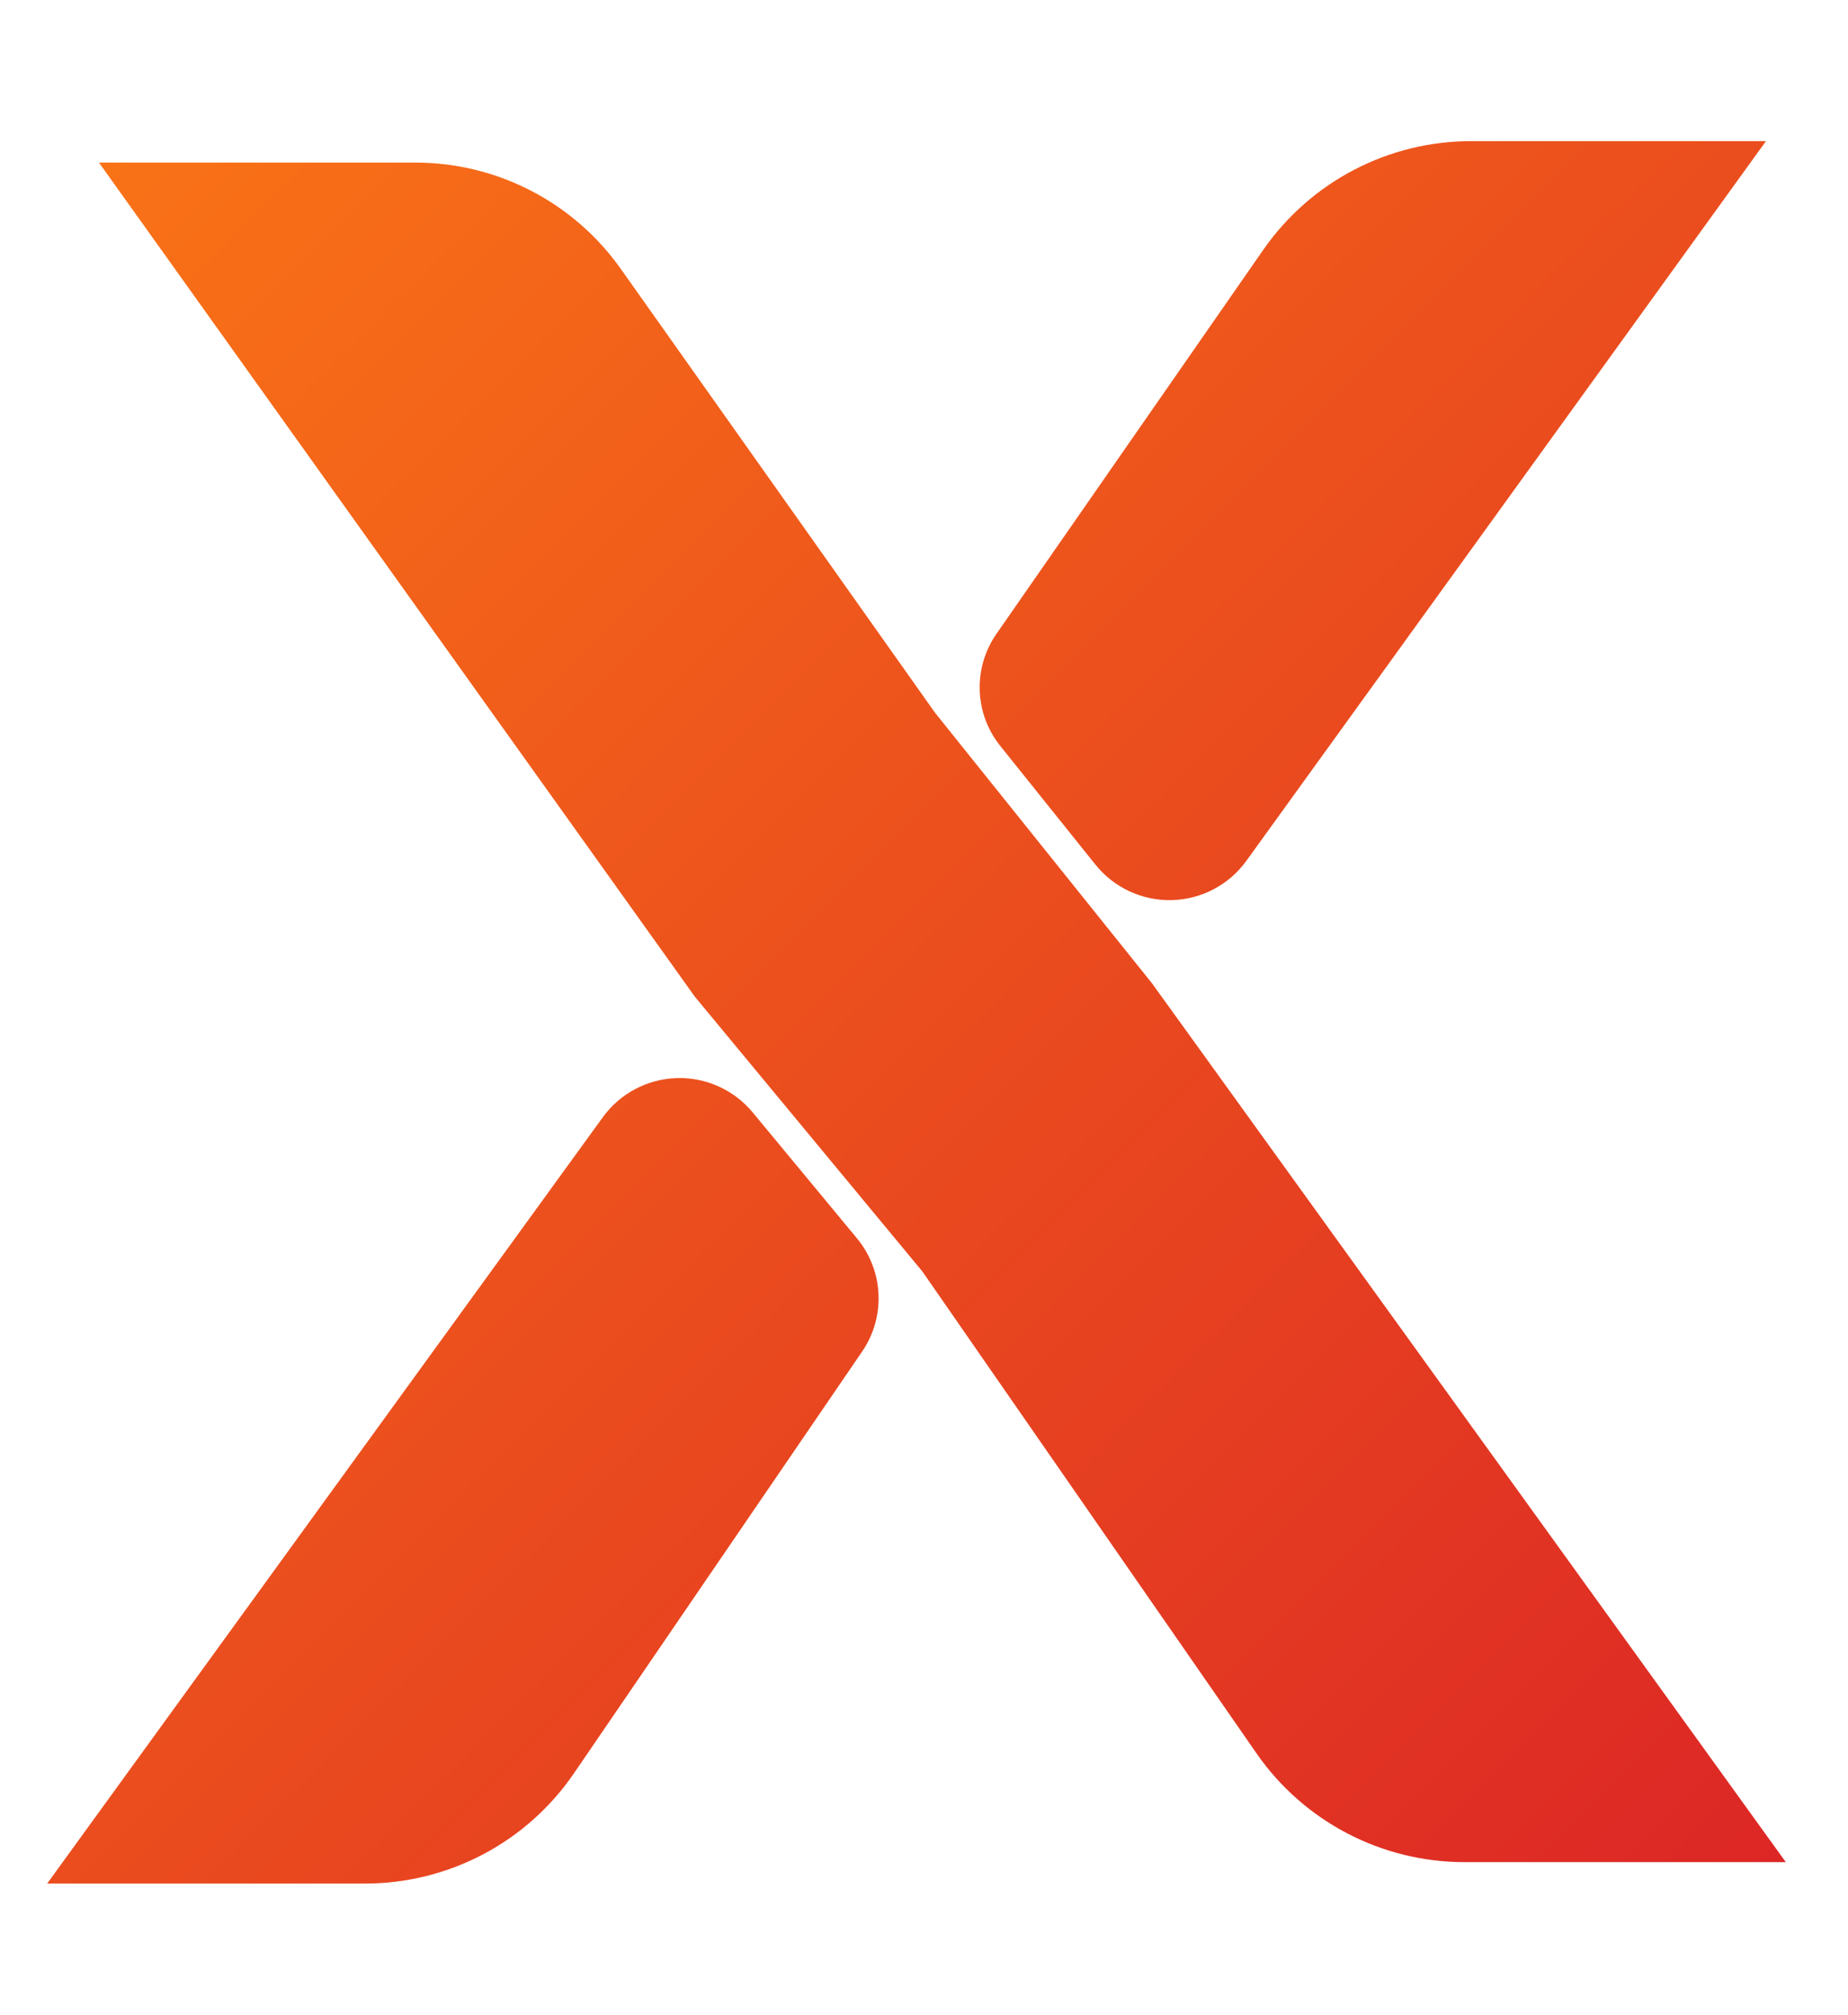 <?xml version="1.0" encoding="UTF-8" standalone="no"?>
<!DOCTYPE svg PUBLIC "-//W3C//DTD SVG 1.1//EN" "http://www.w3.org/Graphics/SVG/1.1/DTD/svg11.dtd">
<svg width="100%" height="100%" viewBox="0 0 690 752" version="1.1" xmlns="http://www.w3.org/2000/svg" xmlns:xlink="http://www.w3.org/1999/xlink" xml:space="preserve" xmlns:serif="http://www.serif.com/" style="fill-rule:evenodd;clip-rule:evenodd;stroke-linejoin:round;stroke-miterlimit:2;">
    <g transform="matrix(1,0,0,1,-30445.1,-16662.1)">
        <g id="Artboard2" transform="matrix(1,0,0,1,29213.8,16750.1)">
            <rect x="1231.29" y="-87.953" width="689.326" height="751.205" style="fill:none;"/>
            <g transform="matrix(2.444,-3.43684e-33,3.43684e-33,2.444,1160.17,-158.461)">
                <path d="M160.022,217.946C164.113,222.885 164.438,229.936 160.819,235.231C150.587,250.202 129.83,280.57 116.792,299.645C109.588,310.186 97.643,316.489 84.876,316.489C64.538,316.489 36.311,316.489 36.311,316.489C36.311,316.489 96.028,234.155 121.195,199.456C123.826,195.829 127.986,193.622 132.465,193.478C136.943,193.334 141.237,195.269 144.095,198.72C149.407,205.132 155.476,212.459 160.022,217.946Z" style="fill:url(#_Linear1);"/>
            </g>
            <g transform="matrix(2.444,-3.43684e-33,3.43684e-33,2.444,1167.72,-166.461)">
                <path d="M132.171,184.324L41.131,56.932C41.131,56.932 69.328,56.932 89.468,56.932C101.943,56.932 113.643,62.983 120.853,73.164C138.149,97.588 168.867,140.963 168.867,140.963L202.007,182.273L298.834,316.489L249.73,316.489C237.056,316.489 225.187,310.277 217.964,299.863C199.89,273.805 166.932,226.288 166.932,226.288L132.171,184.324Z" style="fill:url(#_Linear2);"/>
            </g>
            <g transform="matrix(2.444,-3.43684e-33,3.43684e-33,2.444,1175.72,-174.461)">
                <path d="M175.554,149.298C171.588,144.355 171.349,137.391 174.966,132.188C184.597,118.331 203.488,91.15 215.736,73.528C222.962,63.132 234.82,56.932 247.481,56.932C266.646,56.932 292.531,56.932 292.531,56.932C292.531,56.932 237.351,133.335 213.154,166.839C210.504,170.508 206.293,172.729 201.768,172.843C197.244,172.958 192.925,170.953 190.093,167.422C185.202,161.325 179.721,154.492 175.554,149.298Z" style="fill:url(#_Linear3);"/>
            </g>
        </g>
    </g>
    <defs>
        <linearGradient id="_Linear1" x1="0" y1="0" x2="1" y2="0" gradientUnits="userSpaceOnUse" gradientTransform="matrix(257.703,259.557,-256.624,254.791,41.131,56.932)"><stop offset="0" style="stop-color:rgb(249,115,22);stop-opacity:1"/><stop offset="1" style="stop-color:rgb(220,38,38);stop-opacity:1"/></linearGradient>
        <linearGradient id="_Linear2" x1="0" y1="0" x2="1" y2="0" gradientUnits="userSpaceOnUse" gradientTransform="matrix(257.703,259.557,-256.624,254.791,41.131,56.932)"><stop offset="0" style="stop-color:rgb(249,115,22);stop-opacity:1"/><stop offset="1" style="stop-color:rgb(220,38,38);stop-opacity:1"/></linearGradient>
        <linearGradient id="_Linear3" x1="0" y1="0" x2="1" y2="0" gradientUnits="userSpaceOnUse" gradientTransform="matrix(257.703,259.557,-256.624,254.791,41.131,56.932)"><stop offset="0" style="stop-color:rgb(249,115,22);stop-opacity:1"/><stop offset="1" style="stop-color:rgb(220,38,38);stop-opacity:1"/></linearGradient>
    </defs>
</svg>
